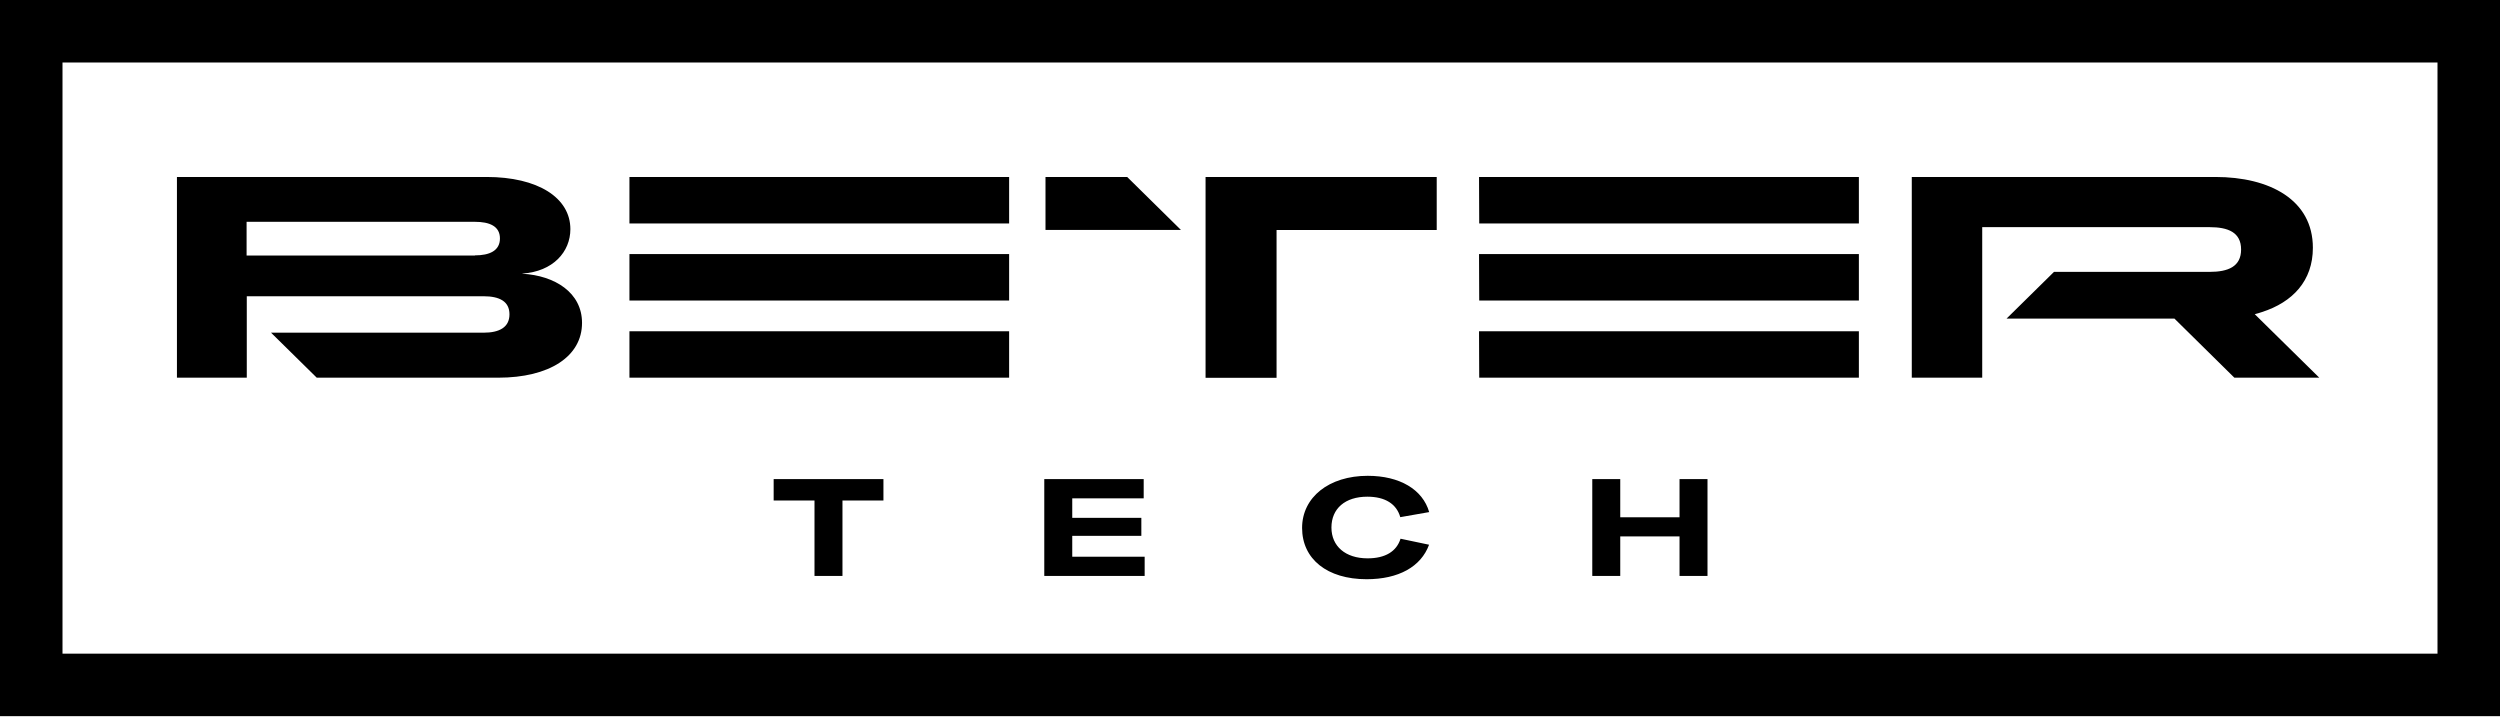 <svg width="80" height="23" viewBox="0 0 80 23" fill="none" xmlns="http://www.w3.org/2000/svg">
<path d="M15.197 8.177H7.891V7.098H15.197C15.663 7.098 15.998 7.236 15.998 7.63C15.998 8.025 15.663 8.172 15.197 8.172V8.177ZM16.715 8.754C17.698 8.69 18.252 8.057 18.252 7.333C18.252 6.324 17.209 5.663 15.57 5.663H5.662V12.086H7.897V9.48H15.474C15.986 9.48 16.303 9.645 16.303 10.058C16.303 10.47 15.986 10.646 15.474 10.646H8.673L10.136 12.086H15.942C17.581 12.086 18.625 11.407 18.625 10.332C18.625 9.364 17.758 8.819 16.715 8.759V8.754ZM38.578 12.09H40.85V7.359H45.975V5.665H38.578V12.09ZM33.456 5.663V7.357H37.789L36.07 5.663H33.456ZM47.335 9.617H59.484V8.131H47.329L47.335 9.617ZM47.335 12.086H59.484V10.6H47.329L47.335 12.086ZM47.335 7.15H59.484V5.663H47.329L47.335 7.15ZM20.142 9.617H32.292V8.131H20.142V9.617ZM20.142 12.086H32.292V10.6H20.142V12.086ZM20.142 7.15H32.292V5.663H20.142V7.15ZM72.152 10.054C72.226 10.035 72.303 10.013 72.382 9.986C73.365 9.669 74.012 8.987 74.012 7.929C74.012 6.396 72.634 5.663 70.891 5.663H61.177V12.086H63.431V7.269H70.709C71.296 7.269 71.715 7.433 71.715 7.984C71.715 8.534 71.296 8.7 70.709 8.7H65.728L64.21 10.195H69.582L71.5 12.086H74.217L72.152 10.054Z" fill="black"/>
<path d="M24.757 15.331V16.016H26.064V18.43H26.959V16.016H28.27V15.331H24.757Z" fill="black"/>
<path d="M34.312 15.947H36.598V15.331H33.417V18.43H36.629V17.815H34.312V17.147H36.523V16.571H34.312V15.947Z" fill="black"/>
<path d="M43.732 18.535C44.755 18.535 45.473 18.134 45.73 17.431L44.817 17.239C44.689 17.649 44.325 17.867 43.763 17.867C43.054 17.867 42.606 17.479 42.606 16.881C42.606 16.274 43.045 15.894 43.754 15.894C44.325 15.894 44.689 16.126 44.809 16.549L45.734 16.387C45.526 15.663 44.791 15.226 43.767 15.226C42.527 15.226 41.667 15.912 41.667 16.894C41.667 17.889 42.469 18.535 43.732 18.535Z" fill="black"/>
<path d="M53.745 15.331V16.553H51.848V15.331H50.953V18.43H51.848V17.165H53.745V18.43H54.64V15.331H53.745Z" fill="black"/>
<path d="M1 1H79V21.917H1V1Z" stroke="black" stroke-width="2"/>
</svg>
